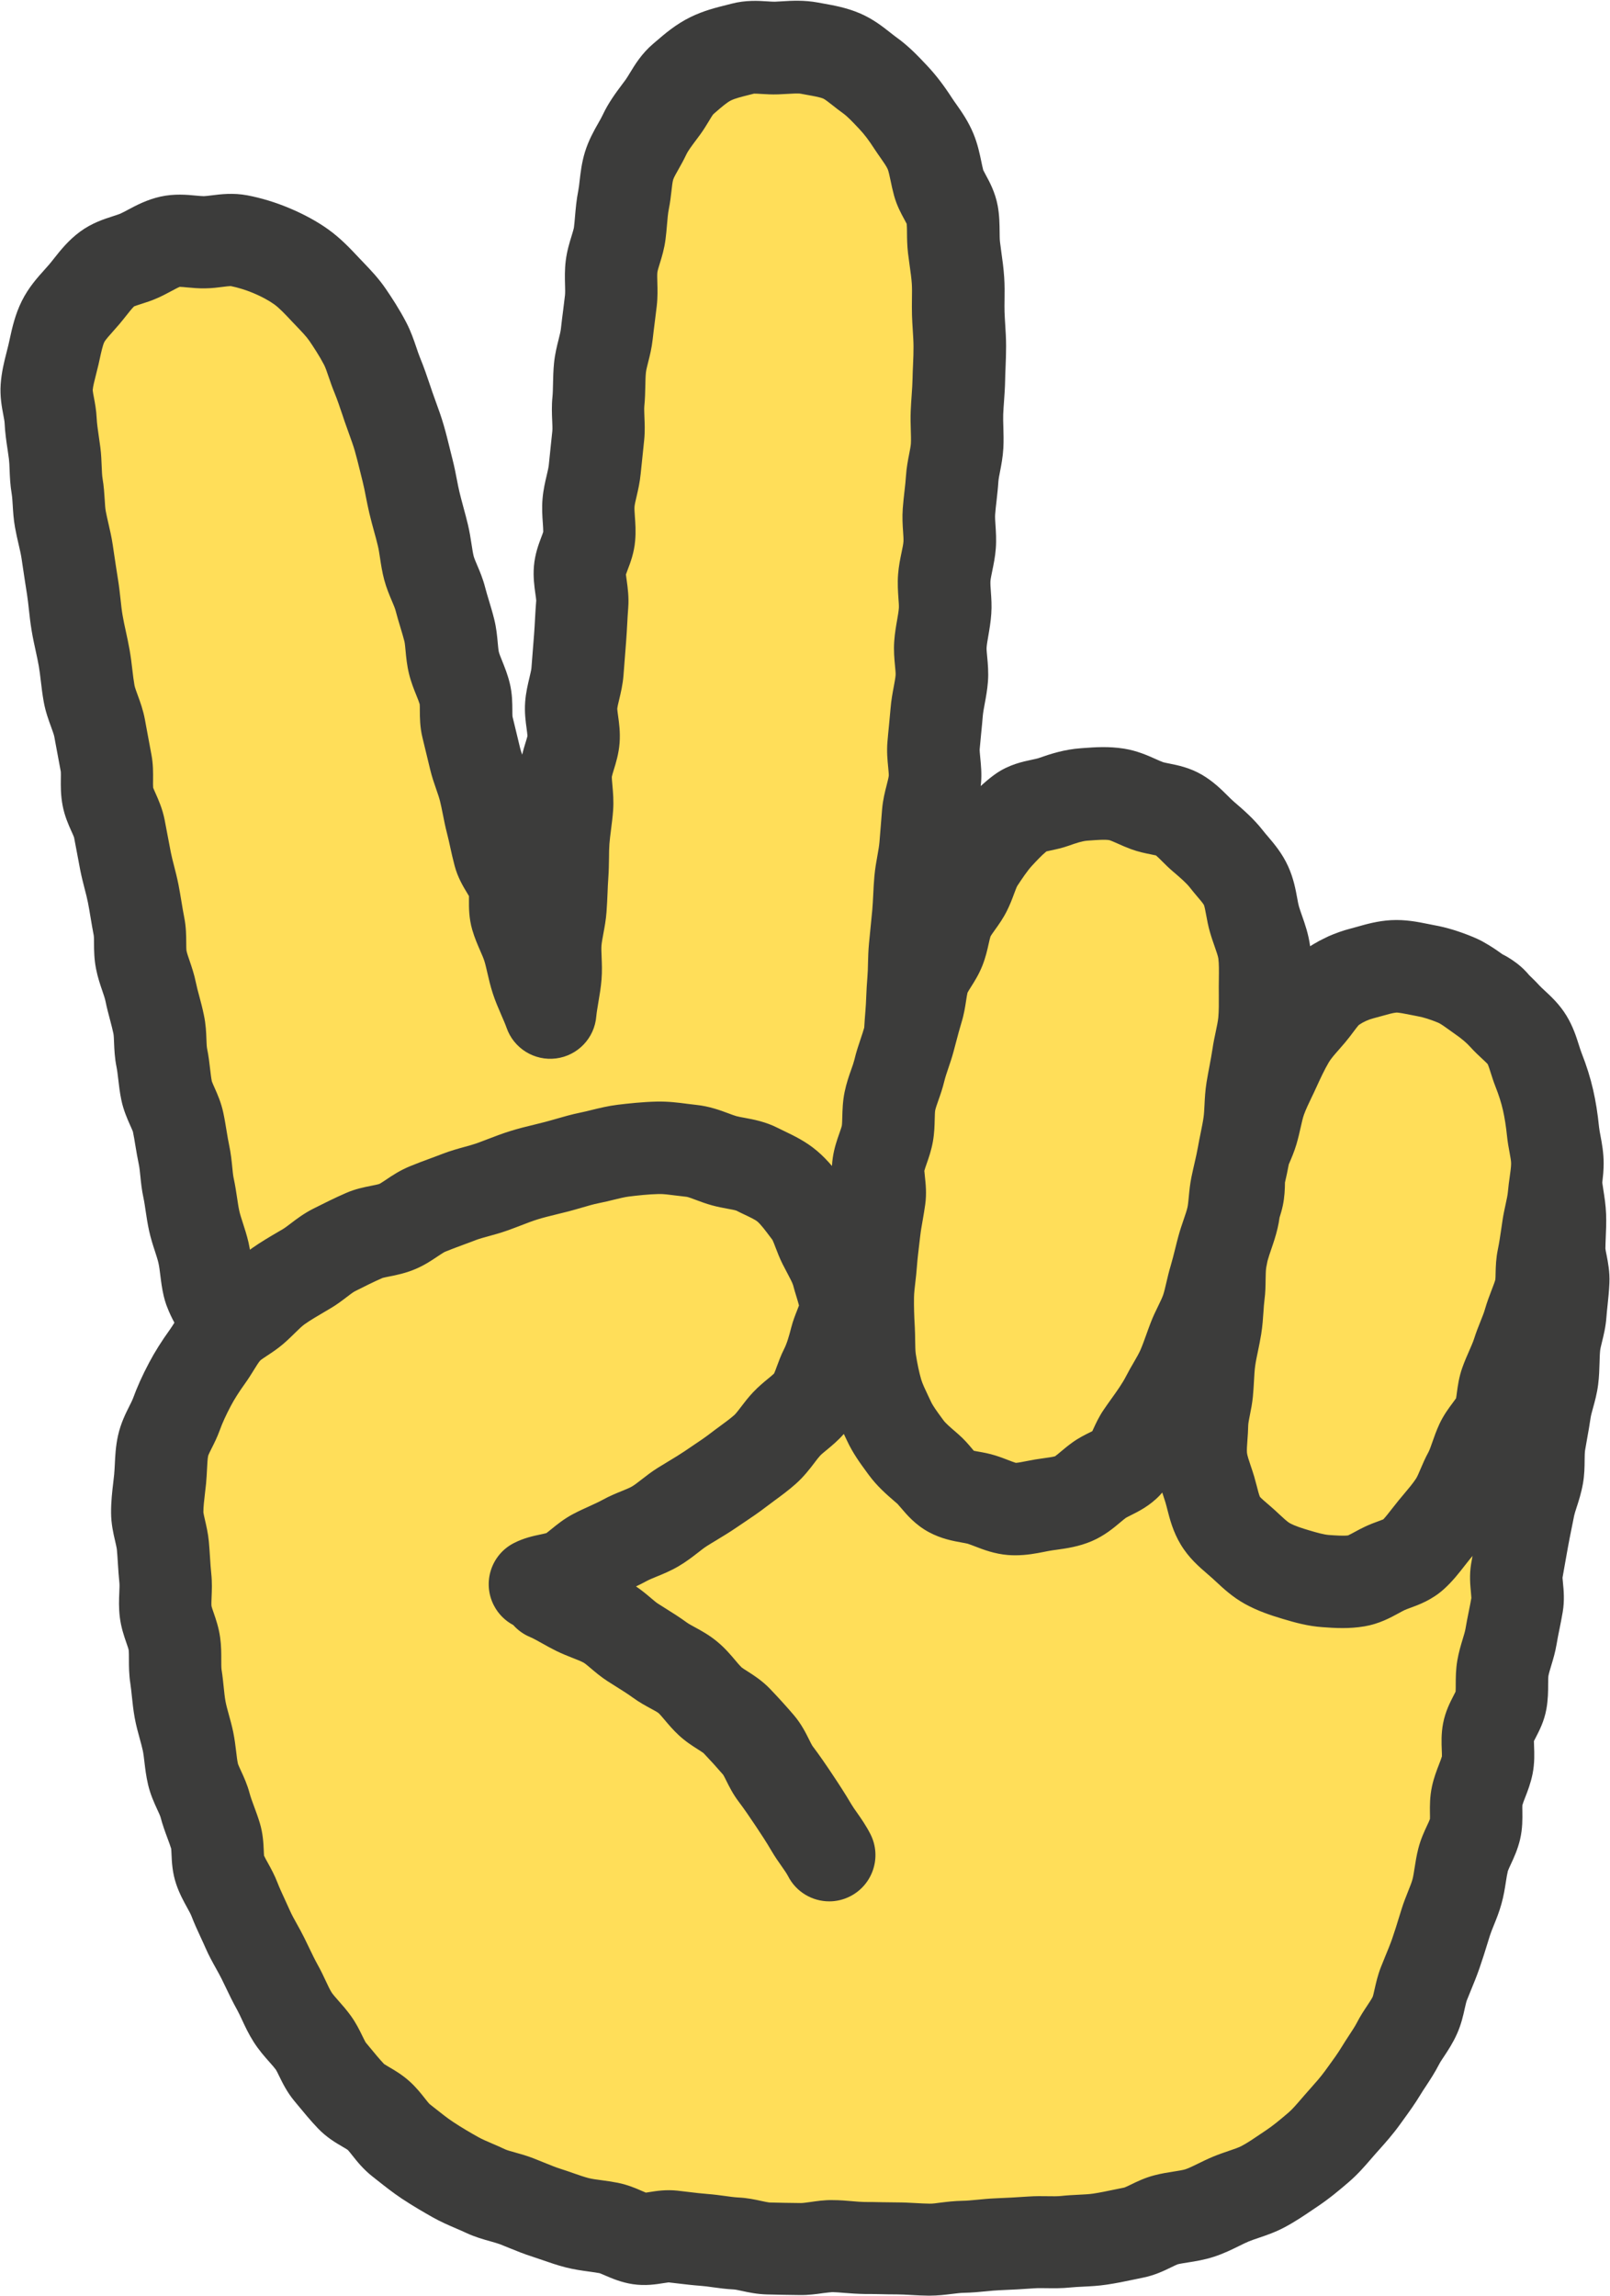 <?xml version="1.0" encoding="UTF-8" standalone="no"?><svg xmlns="http://www.w3.org/2000/svg" xmlns:xlink="http://www.w3.org/1999/xlink" fill="#000000" height="500.2" preserveAspectRatio="xMidYMid meet" version="1" viewBox="-0.1 -0.2 350.9 500.2" width="350.9" zoomAndPan="magnify"><g id="change1_1"><path d="M350.67,279.35c-0.07,1.72-0.25,3.37-0.4,4.83c-0.09,0.87-0.19,1.74-0.25,2.6c-0.15,2.1-0.6,3.92-0.96,5.38 c-0.18,0.71-0.37,1.52-0.41,1.91c-0.08,0.76-0.1,1.68-0.13,2.64c-0.04,1.41-0.08,3.01-0.3,4.72c-0.25,2-0.74,3.76-1.13,5.16 c-0.21,0.77-0.43,1.56-0.5,2.01c-0.24,1.66-0.52,3.22-0.79,4.72c-0.15,0.83-0.29,1.65-0.43,2.46c-0.08,0.49-0.09,1.35-0.1,2.18 c-0.01,1.42-0.03,3.19-0.37,5.1c-0.37,2.06-0.93,3.8-1.39,5.2c-0.21,0.64-0.46,1.43-0.52,1.75c-0.19,1-0.39,2.02-0.61,3.05 c-0.25,1.24-0.51,2.5-0.74,3.8c-0.17,0.99-0.36,2-0.54,3.01c-0.22,1.21-0.44,2.43-0.65,3.68c0.01,0.26,0.06,0.76,0.1,1.14 c0.16,1.6,0.37,3.79-0.05,6.3c-0.22,1.33-0.48,2.61-0.73,3.85c-0.21,1.04-0.43,2.09-0.6,3.15c-0.3,1.8-0.77,3.34-1.18,4.71 c-0.26,0.86-0.51,1.68-0.61,2.24c-0.05,0.3-0.05,1.17-0.06,1.81c0,1.48-0.01,3.33-0.38,5.4c-0.48,2.68-1.56,4.74-2.34,6.25 c-0.12,0.23-0.27,0.52-0.38,0.74c0,0.31,0.02,0.73,0.03,1.07c0.06,1.56,0.15,3.69-0.32,6.06c-0.41,2.03-1.07,3.75-1.61,5.12 c-0.25,0.63-0.52,1.34-0.62,1.73c-0.02,0.27-0.01,0.88,0,1.34c0.02,1.57,0.06,3.72-0.5,6.1c-0.52,2.2-1.34,3.97-2,5.39 c-0.24,0.52-0.58,1.24-0.66,1.5c-0.15,0.6-0.29,1.45-0.43,2.35c-0.22,1.44-0.48,3.08-0.98,4.85c-0.49,1.76-1.11,3.29-1.66,4.64 c-0.34,0.85-0.67,1.66-0.87,2.3l-0.45,1.46c-0.56,1.82-1.15,3.71-1.81,5.61c-0.6,1.72-1.24,3.28-1.86,4.79 c-0.3,0.72-0.6,1.45-0.88,2.17c-0.13,0.33-0.3,1.11-0.46,1.8c-0.34,1.54-0.77,3.46-1.69,5.51c-0.88,1.98-1.96,3.61-2.82,4.91 c-0.45,0.67-0.87,1.3-1.08,1.73c-0.94,1.82-1.96,3.37-2.86,4.74c-0.41,0.62-0.83,1.24-1.21,1.88c-1.22,2.03-2.54,3.83-3.69,5.42 l-0.78,1.08c-1.55,2.15-3.18,3.98-4.62,5.59l-0.54,0.6c-0.37,0.41-0.73,0.83-1.08,1.24c-1.37,1.59-2.92,3.39-4.92,5.11 c-1.92,1.65-4.18,3.56-6.81,5.32l-1.08,0.73c-1.79,1.21-3.81,2.59-6.12,3.81c-2.02,1.07-3.93,1.72-5.62,2.29 c-0.8,0.27-1.56,0.53-2.17,0.78c-0.62,0.26-1.35,0.62-2.12,1c-1.55,0.76-3.31,1.63-5.41,2.32c-2.11,0.69-4.09,1-5.69,1.25 c-0.86,0.14-1.68,0.26-2.27,0.41c-0.21,0.07-0.89,0.4-1.38,0.64c-1.52,0.74-3.61,1.76-6.18,2.27c-0.68,0.13-1.35,0.28-2.03,0.42 c-1.85,0.39-3.77,0.79-5.8,1.09c-1.9,0.29-3.68,0.37-5.25,0.45c-0.96,0.05-1.87,0.09-2.64,0.17c-1.97,0.21-3.75,0.18-5.32,0.16 c-0.94-0.01-1.84-0.03-2.52,0.02c-2.5,0.18-5.03,0.32-7.76,0.43c-0.87,0.03-1.83,0.13-2.86,0.23c-1.46,0.14-3.11,0.3-4.86,0.33 c-0.68,0.01-1.59,0.12-2.56,0.24c-1.45,0.18-3.09,0.38-4.91,0.38c-0.08,0-0.16,0-0.24,0c-1.34-0.01-2.59-0.08-3.8-0.15 c-1.11-0.06-2.16-0.12-3.11-0.12c-1.19,0-2.37-0.02-3.56-0.05c-1.14-0.02-2.24-0.05-3.42-0.04c-1.62-0.03-3.11-0.13-4.42-0.24 c-0.97-0.08-1.89-0.16-2.63-0.17c-0.44,0.04-1.24,0.11-2.03,0.22c-1.39,0.2-3.12,0.45-5.08,0.42c-2.38-0.03-4.78-0.06-7.16-0.13 c-2.14-0.06-3.98-0.45-5.45-0.77c-0.6-0.13-1.43-0.31-1.73-0.32c-1.72-0.08-3.29-0.3-4.69-0.49c-0.92-0.13-1.79-0.25-2.54-0.3 c-1.79-0.13-3.48-0.34-5.11-0.53c-0.63-0.08-1.26-0.15-1.9-0.22c-0.25,0.03-0.69,0.1-1.03,0.15c-1.7,0.27-4.03,0.65-6.77,0.24 c-2.51-0.38-4.55-1.26-6.04-1.9c-0.41-0.18-0.97-0.42-1.21-0.5c-0.65-0.12-1.42-0.23-2.24-0.34c-1.52-0.21-3.24-0.44-5.1-0.91 c-1.86-0.47-3.56-1.07-5.06-1.59c-0.72-0.25-1.44-0.5-2.16-0.73c-1.89-0.6-3.64-1.31-5.18-1.94c-0.64-0.26-1.28-0.52-1.93-0.78 c-0.53-0.2-1.28-0.41-2.08-0.64c-1.52-0.42-3.42-0.95-5.4-1.88c-0.69-0.33-1.4-0.63-2.1-0.93c-1.55-0.67-3.31-1.42-5.09-2.42 c-1.89-1.07-4.37-2.5-6.8-4.11c-1.9-1.27-3.63-2.64-5.16-3.85c-0.4-0.31-0.8-0.63-1.19-0.94c-1.99-1.56-3.38-3.31-4.39-4.59 c-0.33-0.42-0.78-0.98-0.99-1.2c-0.22-0.16-0.75-0.47-1.15-0.7c-1.48-0.86-3.5-2.05-5.36-4c-1.6-1.68-2.99-3.37-4.34-5l-0.81-0.98 c-1.6-1.93-2.57-3.93-3.28-5.38c-0.24-0.5-0.58-1.2-0.73-1.42c-0.32-0.44-0.84-1.03-1.39-1.65c-1.03-1.16-2.32-2.61-3.47-4.42 c-1.08-1.7-1.84-3.33-2.51-4.77c-0.37-0.79-0.71-1.53-1.03-2.11c-0.98-1.75-1.79-3.44-2.57-5.07c-0.29-0.59-0.57-1.19-0.87-1.79 c-0.33-0.66-0.74-1.4-1.17-2.18c-0.75-1.34-1.6-2.86-2.35-4.59c-0.32-0.74-0.66-1.47-1-2.2c-0.69-1.49-1.41-3.04-2.07-4.76 c-0.15-0.39-0.54-1.09-0.91-1.77c-0.75-1.36-1.68-3.04-2.38-5.1c-0.86-2.54-0.96-4.85-1.03-6.54c-0.02-0.4-0.04-0.94-0.07-1.2 c-0.21-0.69-0.5-1.46-0.8-2.27c-0.51-1.37-1.08-2.92-1.54-4.66c-0.08-0.28-0.43-1.04-0.69-1.6c-0.66-1.44-1.49-3.23-2.01-5.43 c-0.42-1.8-0.62-3.46-0.79-4.92c-0.11-0.92-0.21-1.8-0.35-2.46c-0.16-0.76-0.4-1.64-0.66-2.58c-0.38-1.37-0.81-2.93-1.12-4.64 c-0.3-1.66-0.46-3.24-0.61-4.64c-0.1-0.98-0.2-1.91-0.32-2.71c-0.32-2.02-0.32-3.86-0.32-5.33c0-0.8,0-1.62-0.06-2.06 c-0.04-0.25-0.3-0.99-0.49-1.54c-0.52-1.5-1.16-3.36-1.44-5.62c-0.25-2.05-0.17-3.89-0.11-5.37c0.03-0.75,0.07-1.59,0.03-1.99 c-0.16-1.53-0.25-2.97-0.34-4.36c-0.06-0.98-0.12-1.95-0.21-2.92c-0.04-0.44-0.22-1.2-0.39-1.94c-0.39-1.67-0.87-3.74-0.88-6.17 c-0.01-2.42,0.24-4.6,0.47-6.52c0.07-0.61,0.14-1.21,0.2-1.8c0.07-0.72,0.1-1.45,0.14-2.17c0.09-1.88,0.19-4,0.7-6.31 c0.59-2.68,1.69-4.86,2.49-6.45c0.31-0.61,0.62-1.24,0.75-1.58c0.92-2.53,2.04-5.03,3.54-7.86c1.24-2.34,2.69-4.65,4.58-7.28 c0.13-0.18,0.27-0.39,0.41-0.61c0.02-0.03,0.04-0.06,0.06-0.09c0.03-0.04,0.06-0.09,0.09-0.14c0.12-0.19,0.24-0.39,0.37-0.59 c-0.5-0.93-1.08-2.08-1.58-3.41c0,0,0,0,0,0c-0.07-0.17-0.14-0.34-0.2-0.52c-0.2-0.58-0.39-1.19-0.54-1.84 c-0.39-1.65-0.58-3.2-0.75-4.57c-0.12-1-0.24-1.94-0.41-2.68c-0.15-0.66-0.43-1.53-0.73-2.45c-0.44-1.34-0.93-2.85-1.31-4.57 c-0.33-1.51-0.55-2.97-0.74-4.26c-0.16-1.06-0.3-2.06-0.49-2.93c-0.37-1.72-0.53-3.31-0.67-4.7c-0.1-0.96-0.19-1.87-0.33-2.52 c-0.3-1.41-0.52-2.76-0.74-4.06c-0.18-1.1-0.35-2.14-0.55-3.1c-0.06-0.18-0.36-0.87-0.59-1.37c-0.61-1.38-1.46-3.27-1.93-5.52 c-0.34-1.62-0.52-3.15-0.67-4.49c-0.12-1.01-0.23-1.96-0.38-2.71c-0.41-2-0.48-3.82-0.54-5.28c-0.03-0.76-0.06-1.62-0.14-2 c-0.18-0.89-0.45-1.88-0.72-2.93c-0.33-1.24-0.71-2.65-1.01-4.14c-0.11-0.55-0.39-1.38-0.69-2.25c-0.47-1.37-1-2.93-1.36-4.75 c-0.43-2.15-0.44-4.06-0.45-5.6c0-0.61-0.01-1.44-0.06-1.72c-0.26-1.32-0.48-2.65-0.7-3.97c-0.18-1.07-0.35-2.12-0.56-3.17 c-0.18-0.93-0.44-1.94-0.72-3.01c-0.33-1.29-0.67-2.61-0.96-4.07c-0.26-1.34-0.51-2.67-0.75-3.98c-0.2-1.07-0.4-2.12-0.6-3.16 c-0.05-0.18-0.36-0.87-0.59-1.37c-0.62-1.38-1.47-3.28-1.9-5.55c-0.44-2.29-0.41-4.37-0.39-5.89c0.01-0.53,0.02-1.26-0.01-1.51 c-0.39-2.07-0.79-4.22-1.19-6.38l-0.23-1.26c-0.08-0.43-0.41-1.32-0.69-2.1c-0.54-1.48-1.22-3.32-1.61-5.47 c-0.29-1.62-0.47-3.12-0.64-4.58c-0.14-1.16-0.27-2.25-0.44-3.23c-0.18-1.03-0.42-2.13-0.67-3.28c-0.31-1.42-0.63-2.88-0.89-4.45 c-0.27-1.62-0.44-3.14-0.6-4.61c-0.13-1.15-0.24-2.25-0.4-3.23c-0.32-1.98-0.61-3.96-0.91-5.95l-0.28-1.88 c-0.13-0.9-0.38-1.96-0.64-3.08c-0.26-1.12-0.55-2.38-0.79-3.72c-0.32-1.77-0.41-3.39-0.5-4.81c-0.06-0.95-0.11-1.84-0.22-2.48 c-0.33-1.95-0.4-3.7-0.46-5.25c-0.03-0.89-0.07-1.74-0.15-2.38c-0.09-0.69-0.19-1.37-0.29-2.05C1.29,96.03,1,94.05,0.9,91.91 c-0.01-0.32-0.16-1.07-0.27-1.68c-0.33-1.71-0.77-4.06-0.58-6.74c0.19-2.64,0.77-4.93,1.29-6.96c0.14-0.57,0.29-1.13,0.42-1.69 c0.09-0.39,0.17-0.78,0.26-1.17c0.52-2.4,1.18-5.38,2.64-8.3c1.46-2.93,3.39-5.08,4.95-6.81c0.34-0.38,0.68-0.75,1-1.13 c0.36-0.42,0.7-0.86,1.05-1.3c1.4-1.77,3.14-3.97,5.67-5.84c2.58-1.91,5.26-2.76,7.21-3.39c0.62-0.2,1.27-0.41,1.59-0.55 c0.43-0.19,1-0.5,1.61-0.82c1.76-0.94,4.16-2.23,7.13-2.89c3.05-0.67,5.77-0.41,7.76-0.22c0.65,0.06,1.32,0.12,1.7,0.12 c0.36-0.01,1.02-0.09,1.66-0.17c1.99-0.25,4.72-0.6,7.83-0.01c3.04,0.58,6.13,1.52,9.18,2.8c3.16,1.33,5.99,2.87,8.4,4.59 c2.72,1.94,4.83,4.19,6.69,6.17l0.13,0.14c0.29,0.31,0.6,0.63,0.9,0.94c1.55,1.62,3.32,3.46,4.9,5.79c1.18,1.73,2.92,4.36,4.43,7.27 c1.02,1.96,1.65,3.83,2.21,5.48c0.27,0.8,0.52,1.55,0.77,2.15c0.88,2.13,1.58,4.21,2.26,6.22l0.41,1.22 c0.26,0.76,0.54,1.52,0.81,2.27c0.58,1.59,1.18,3.23,1.7,5.04c0.52,1.78,0.94,3.51,1.35,5.18c0.18,0.72,0.36,1.45,0.54,2.16 c0.41,1.58,0.71,3.12,0.97,4.48c0.19,1,0.38,1.95,0.58,2.79c0.27,1.12,0.57,2.22,0.86,3.3c0.34,1.26,0.68,2.5,0.97,3.73 c0.38,1.59,0.6,3.05,0.8,4.34c0.15,1,0.3,1.94,0.46,2.57c0.11,0.43,0.44,1.2,0.76,1.95c0.56,1.31,1.25,2.94,1.74,4.85 c0.23,0.91,0.53,1.88,0.84,2.91c0.38,1.27,0.78,2.58,1.13,4c0.48,1.92,0.64,3.69,0.77,5.11c0.07,0.8,0.15,1.62,0.24,2.02 c0.11,0.45,0.43,1.24,0.74,2c0.52,1.3,1.17,2.91,1.63,4.77c0.57,2.32,0.57,4.42,0.58,5.96c0,0.46,0,1.08,0.03,1.35 c0.24,0.98,0.47,1.96,0.71,2.94c0.31,1.28,0.62,2.57,0.93,3.85c0.11,0.45,0.27,0.97,0.46,1.52c0.24-1,0.52-1.9,0.75-2.65 c0.15-0.48,0.35-1.12,0.41-1.42c-0.01-0.32-0.11-1.04-0.18-1.57c-0.22-1.59-0.49-3.56-0.32-5.86c0.15-2.04,0.59-3.83,0.93-5.27 c0.18-0.77,0.39-1.63,0.43-2.05l0.58-7.38c0.09-1.13,0.15-2.26,0.21-3.39c0.07-1.33,0.15-2.67,0.26-4c0-0.2-0.11-0.96-0.19-1.51 c-0.21-1.53-0.51-3.62-0.31-5.97c0.22-2.64,1.03-4.79,1.63-6.37c0.14-0.36,0.32-0.83,0.4-1.11c0.01-0.47-0.05-1.23-0.09-1.9 c-0.11-1.47-0.24-3.31-0.06-5.35c0.17-1.95,0.58-3.69,0.91-5.08c0.21-0.88,0.4-1.72,0.45-2.24c0.13-1.36,0.27-2.72,0.42-4.08 c0.12-1.1,0.24-2.2,0.35-3.3c0.05-0.52,0.01-1.38-0.03-2.29c-0.06-1.43-0.14-3.22,0.06-5.17c0.08-0.81,0.1-1.8,0.12-2.85 c0.03-1.37,0.06-2.93,0.23-4.59c0.2-1.94,0.64-3.68,0.99-5.07c0.22-0.88,0.43-1.72,0.49-2.25c0.15-1.4,0.33-2.8,0.51-4.2 c0.13-1.06,0.27-2.12,0.39-3.19c0.06-0.5,0.03-1.39,0.01-2.25c-0.04-1.45-0.09-3.26,0.15-5.23c0.26-2.13,0.82-3.94,1.27-5.4 c0.21-0.68,0.47-1.54,0.52-1.88c0.1-0.77,0.16-1.54,0.23-2.33c0.15-1.72,0.31-3.66,0.73-5.76c0.11-0.56,0.2-1.33,0.29-2.15 c0.2-1.74,0.45-3.91,1.16-6.22c0.79-2.54,1.95-4.6,2.89-6.25c0.38-0.66,0.73-1.28,0.95-1.76c1.27-2.71,2.9-4.88,4.2-6.62 c0.28-0.37,0.56-0.75,0.84-1.13c0.24-0.34,0.56-0.86,0.9-1.42c1.08-1.78,2.55-4.21,5.04-6.34l0.61-0.52 c1.95-1.68,4.37-3.77,7.59-5.34c2.8-1.37,5.55-2.06,7.77-2.61c0.38-0.1,0.76-0.19,1.13-0.29c3.12-0.82,5.88-0.64,7.89-0.51 c0.6,0.04,1.22,0.08,1.56,0.07c0.5-0.02,1-0.05,1.49-0.08c2.19-0.14,4.91-0.3,7.95,0.27c0.38,0.07,0.77,0.14,1.15,0.21 c2.29,0.41,5.14,0.91,8.06,2.18c2.74,1.19,4.8,2.8,6.45,4.1c0.46,0.36,0.92,0.73,1.39,1.07c2.69,1.92,4.75,4.11,6.57,6.04l0.15,0.16 c1.87,1.99,3.56,4.18,5.46,7.11c0.29,0.45,0.6,0.88,0.91,1.32c1.16,1.64,2.59,3.68,3.71,6.37c0.91,2.2,1.35,4.32,1.71,6.03 c0.14,0.69,0.28,1.35,0.43,1.92c0.11,0.23,0.35,0.66,0.52,0.99c0.83,1.53,2.09,3.83,2.63,6.76c0.39,2.12,0.4,4.08,0.42,5.66 c0.01,0.85,0.01,1.66,0.08,2.22c0.09,0.76,0.2,1.52,0.3,2.29c0.23,1.61,0.48,3.43,0.61,5.36c0.12,1.77,0.1,3.45,0.08,4.93 c-0.01,0.95-0.03,1.85,0,2.67c0.03,0.88,0.09,1.76,0.14,2.65c0.1,1.53,0.2,3.12,0.2,4.84c0,1.64-0.06,3.2-0.12,4.71 c-0.04,0.91-0.08,1.82-0.09,2.74c-0.03,1.59-0.14,3.08-0.24,4.52c-0.07,0.96-0.14,1.91-0.18,2.87c-0.03,0.8,0,1.75,0.03,2.75 c0.04,1.38,0.09,2.94,0,4.62c-0.11,1.94-0.45,3.68-0.72,5.08c-0.17,0.86-0.33,1.68-0.36,2.19c-0.1,1.51-0.26,2.91-0.41,4.26 c-0.12,1.06-0.24,2.07-0.3,2.99c-0.04,0.52,0.02,1.36,0.08,2.26c0.09,1.39,0.21,3.13,0.07,5.03c-0.14,1.89-0.5,3.59-0.78,4.95 c-0.17,0.83-0.35,1.68-0.39,2.17c-0.04,0.54,0.02,1.41,0.09,2.33c0.1,1.41,0.22,3.02,0.09,4.83c-0.12,1.78-0.4,3.37-0.64,4.77 c-0.17,0.97-0.33,1.89-0.38,2.59c-0.03,0.37,0.06,1.27,0.13,2c0.14,1.5,0.32,3.36,0.16,5.45c-0.14,1.79-0.44,3.38-0.7,4.79 c-0.18,0.96-0.35,1.88-0.41,2.55c-0.11,1.36-0.24,2.71-0.38,4.07c-0.11,1.1-0.22,2.2-0.31,3.3c-0.02,0.3,0.07,1.19,0.13,1.85 c0.15,1.53,0.35,3.43,0.16,5.59c-0.02,0.19-0.05,0.37-0.07,0.56c0,0,0,0,0,0c0.26-0.24,0.54-0.47,0.8-0.7c0.79-0.7,1.62-1.37,2.52-2 c2.87-1.99,5.87-2.62,7.86-3.04c0.47-0.1,1.12-0.24,1.34-0.31c2.74-0.97,5.72-1.93,9.36-2.19l0.53-0.04 c2.45-0.18,5.49-0.4,8.82,0.13c2.83,0.45,5.08,1.45,6.89,2.26c0.6,0.27,1.17,0.52,1.62,0.69c0.2,0.07,0.85,0.19,1.32,0.29 c1.9,0.38,4.5,0.89,7.18,2.46c2.43,1.43,4.17,3.15,5.57,4.54c0.48,0.48,0.93,0.93,1.27,1.22l0.18,0.16 c1.99,1.71,4.24,3.64,6.25,6.21c0.33,0.42,0.68,0.84,1.04,1.25c1.41,1.66,3.17,3.73,4.44,6.52c1.2,2.62,1.66,5.14,2,6.99 c0.13,0.71,0.25,1.38,0.37,1.78c0.17,0.58,0.41,1.27,0.67,2.01c0.64,1.81,1.43,4.07,1.77,6.67c0.52-0.34,1.06-0.64,1.6-0.94 c0.1-0.06,0.2-0.12,0.3-0.18l0,0c0.31-0.17,0.63-0.32,0.95-0.48c0.39-0.2,0.79-0.4,1.19-0.58c0,0,0,0,0,0 c0.67-0.3,1.35-0.56,2.04-0.81c0.09-0.03,0.17-0.07,0.26-0.1h0c0.79-0.28,1.6-0.53,2.42-0.74c0.48-0.13,0.97-0.26,1.46-0.4 c2.03-0.58,4.55-1.29,7.42-1.45c3.11-0.17,5.82,0.38,8.01,0.82c0.46,0.09,0.91,0.18,1.36,0.27c2.69,0.48,5.4,1.3,8.51,2.58 c0.67,0.28,1.31,0.58,1.91,0.89l0,0c0.12,0.06,0.22,0.13,0.33,0.19c0.78,0.43,1.5,0.87,2.17,1.31c0.2,0.13,0.41,0.26,0.59,0.39 c0,0,0,0,0,0c0.49,0.34,0.96,0.67,1.39,0.98c0,0,0,0,0,0c0.35,0.18,0.72,0.37,1.09,0.59c0,0,0,0,0,0c0.62,0.36,1.25,0.78,1.89,1.26 c0.08,0.06,0.16,0.12,0.24,0.18c0,0,0,0,0,0c0.46,0.36,0.93,0.75,1.38,1.19c0.23,0.23,0.45,0.46,0.67,0.69c0,0,0,0,0,0 c0.21,0.23,0.41,0.45,0.6,0.68c0,0,0,0,0,0c0,0,0,0,0,0c0.25,0.23,0.48,0.46,0.72,0.7c0.49,0.48,0.98,0.97,1.44,1.48 c0.28,0.31,0.74,0.74,1.23,1.19c1.35,1.25,3.21,2.97,4.69,5.4c1.43,2.34,2.15,4.61,2.73,6.44c0.2,0.63,0.39,1.23,0.56,1.66 c1.1,2.8,1.93,5.43,2.53,8.06c0.57,2.48,0.99,5.13,1.29,8.1c0.05,0.5,0.18,1.2,0.32,1.94c0.31,1.64,0.69,3.69,0.69,6.02 c0,0.7-0.04,1.36-0.08,2c0,0,0,0,0,0c-0.01,0.16-0.02,0.31-0.04,0.46c0,0,0,0,0,0c-0.05,0.59-0.11,1.17-0.18,1.72c0,0,0,0,0,0 c0.07,0.49,0.14,1.01,0.23,1.56c0.24,1.54,0.52,3.28,0.6,5.24c0.07,1.81,0,3.52-0.07,5.04c-0.03,0.84-0.07,1.68-0.08,2.52 c0.01,0.2,0.15,0.91,0.26,1.43C350.36,274.81,350.78,276.92,350.67,279.35z" fill="#3c3c3b"/></g><g id="change2_1"><path d="M199.28,288.93c-0.15-2.52-0.2-4.57-0.17-6.46c0.01-0.94,0.15-2.1,0.29-3.32c0.12-1.04,0.25-2.11,0.33-3.29 c0.12-1.62,0.32-3.29,0.53-5.06l0.2-1.69c0.12-1.06,0.32-2.22,0.54-3.45c0.2-1.14,0.39-2.28,0.55-3.42c0.34-2.42,0.1-4.55-0.07-6.11 c-0.04-0.41-0.1-0.95-0.12-1.24c0.09-0.35,0.32-1.02,0.5-1.53c0.46-1.31,1.03-2.94,1.37-4.87c0.32-1.83,0.36-3.5,0.39-4.84 c0.02-0.67,0.04-1.58,0.1-1.9c0.11-0.54,0.4-1.36,0.71-2.24c0.43-1.21,0.91-2.59,1.29-4.17c0.19-0.79,0.51-1.75,0.86-2.78 c0.36-1.07,0.78-2.28,1.13-3.59c0.19-0.69,0.37-1.38,0.55-2.07c0.4-1.52,0.78-2.96,1.2-4.33c0.55-1.78,0.8-3.42,1-4.74 c0.09-0.6,0.22-1.42,0.31-1.75c0.13-0.26,0.49-0.84,0.76-1.26c0.77-1.21,1.72-2.72,2.48-4.63c0.7-1.76,1.07-3.4,1.36-4.71 c0.13-0.6,0.32-1.42,0.41-1.65c0.13-0.26,0.61-0.93,0.96-1.42c0.79-1.1,1.77-2.46,2.62-4.16c0.67-1.34,1.16-2.63,1.54-3.67 c0.24-0.63,0.56-1.5,0.71-1.75c1.07-1.62,2.18-3.29,3.21-4.41c0.92-0.99,2.13-2.3,3.15-3.12c0.29-0.07,0.67-0.15,0.99-0.22 c1.08-0.23,2.43-0.51,3.89-1.03c1.67-0.59,2.93-1.01,4.08-1.09l0.56-0.04c1.63-0.12,3.17-0.23,4.15-0.08 c0.33,0.07,1.23,0.48,1.89,0.77c0.84,0.38,1.8,0.8,2.88,1.2c1.63,0.6,3.14,0.9,4.34,1.14c0.35,0.07,0.8,0.16,1.1,0.23 c0.36,0.3,0.92,0.86,1.35,1.29c0.68,0.68,1.45,1.45,2.36,2.22l0.19,0.16c1.4,1.2,2.72,2.34,3.49,3.33c0.5,0.64,1.02,1.26,1.55,1.89 c0.53,0.62,1.32,1.55,1.5,1.89c0.15,0.34,0.36,1.48,0.5,2.23c0.2,1.1,0.43,2.35,0.82,3.7c0.33,1.16,0.71,2.22,1.03,3.15 c0.34,0.98,0.73,2.08,0.8,2.6c0.15,1.19,0.13,2.71,0.11,4.32c-0.01,0.65-0.02,1.29-0.02,1.92c0,0.56,0,1.13,0.01,1.69 c0.01,1.77,0.02,3.44-0.11,4.9c-0.08,0.83-0.31,1.92-0.55,3.07c-0.24,1.13-0.52,2.42-0.72,3.81c-0.17,1.15-0.4,2.36-0.64,3.65 c-0.23,1.19-0.45,2.38-0.65,3.59c-0.29,1.81-0.38,3.49-0.45,4.97c-0.05,1.01-0.1,1.96-0.21,2.71c-0.14,1-0.38,2.14-0.62,3.35 c-0.21,1.04-0.43,2.09-0.61,3.15c-0.19,1.08-0.46,2.27-0.75,3.52c-0.22,0.98-0.45,1.96-0.65,2.95c-0.33,1.59-0.46,3.03-0.58,4.3 c-0.09,0.91-0.17,1.78-0.29,2.31c-0.17,0.74-0.49,1.67-0.83,2.66c-0.37,1.09-0.8,2.33-1.16,3.67c-0.24,0.88-0.46,1.77-0.68,2.66 c-0.33,1.33-0.65,2.59-0.99,3.74c-0.4,1.32-0.69,2.59-0.95,3.7c-0.24,1.02-0.46,1.99-0.7,2.69c-0.21,0.6-0.62,1.44-1.05,2.33 c-0.52,1.07-1.12,2.28-1.64,3.64c-0.35,0.9-0.67,1.8-0.99,2.69c-0.44,1.23-0.86,2.39-1.29,3.37c-0.33,0.74-0.86,1.65-1.42,2.62 c-0.52,0.89-1.1,1.89-1.66,2.98c-0.79,1.56-1.99,3.25-3.27,5.03c-0.54,0.76-1.08,1.51-1.6,2.28c-1.06,1.54-1.76,3.08-2.27,4.19 c-0.07,0.16-0.16,0.35-0.24,0.52c-0.2,0.1-0.41,0.21-0.6,0.3c-1.07,0.53-2.4,1.19-3.77,2.18c-0.97,0.7-1.78,1.38-2.5,1.98 c-0.41,0.35-0.96,0.81-1.25,1.01c-0.48,0.15-1.62,0.3-2.39,0.41c-0.64,0.09-1.27,0.18-1.9,0.28c-0.66,0.11-1.32,0.24-1.99,0.37 c-0.74,0.15-1.82,0.36-2.28,0.37c-0.35-0.1-1.08-0.38-1.62-0.59c-0.83-0.32-1.76-0.68-2.82-1.01c-1.4-0.44-2.7-0.67-3.74-0.85 c-0.3-0.05-0.66-0.12-0.96-0.18c-0.15-0.18-0.32-0.37-0.46-0.54c-0.73-0.87-1.65-1.95-2.86-3.01l-0.79-0.69 c-1.06-0.91-2.05-1.77-2.51-2.4l-0.47-0.64c-0.93-1.27-1.81-2.47-2.25-3.41c-0.2-0.44-0.42-0.88-0.63-1.33 c-0.63-1.33-1.23-2.58-1.51-3.53c-0.45-1.56-0.84-3.41-1.17-5.52c-0.11-0.71-0.12-1.79-0.14-2.92 C199.35,291,199.34,289.99,199.28,288.93z M44.89,226.23c0.03,0.76,0.06,1.63,0.14,2c0.33,1.61,0.51,3.12,0.66,4.45 c0.12,1.01,0.23,1.97,0.38,2.71c0.06,0.2,0.37,0.91,0.6,1.42c0.64,1.43,1.43,3.21,1.9,5.43c0.3,1.4,0.51,2.72,0.72,3.99 c0.18,1.11,0.36,2.17,0.56,3.11c0.37,1.75,0.53,3.33,0.67,4.73c0.09,0.94,0.18,1.83,0.31,2.43c0.33,1.53,0.55,2.98,0.74,4.26 c0.16,1.05,0.3,2.04,0.48,2.84c0.17,0.78,0.48,1.72,0.8,2.71c0.4,1.24,0.86,2.66,1.22,4.21c0.12,0.54,0.22,1.06,0.31,1.57 c0.12-0.09,0.23-0.18,0.35-0.27c1.98-1.39,3.97-2.56,5.89-3.68l0.97-0.57c0.39-0.23,1.02-0.71,1.63-1.17c1.31-1,2.94-2.24,5.01-3.28 c2.25-1.13,4.57-2.3,7.1-3.4c2.03-0.89,3.95-1.26,5.49-1.57c0.63-0.12,1.5-0.3,1.78-0.41c0.24-0.11,0.92-0.57,1.42-0.9 c1.35-0.91,3.02-2.03,5.18-2.92c1.52-0.63,3.04-1.19,4.5-1.73c0.88-0.33,1.77-0.65,2.66-1c1.71-0.66,3.35-1.11,4.79-1.51 c0.96-0.26,1.86-0.51,2.6-0.77c0.82-0.29,1.63-0.61,2.45-0.92c1.54-0.59,3.12-1.2,4.88-1.75c1.87-0.58,3.64-1.02,5.36-1.43 c0.76-0.19,1.52-0.37,2.28-0.57c0.78-0.2,1.55-0.43,2.33-0.65c1.62-0.47,3.46-1,5.43-1.4c0.79-0.16,1.58-0.35,2.36-0.55 c1.68-0.41,3.58-0.88,5.68-1.14c2.32-0.28,5.37-0.61,8.42-0.69c2.57-0.06,4.85,0.23,6.87,0.5c0.62,0.08,1.24,0.16,1.85,0.22 c2.87,0.3,5.27,1.2,7.02,1.85c0.66,0.25,1.29,0.48,1.71,0.6c0.44,0.12,1.08,0.24,1.76,0.36c1.94,0.36,4.6,0.84,7.33,2.24 c0.45,0.23,0.92,0.45,1.39,0.68c2.07,0.99,4.65,2.22,7.09,4.28c1.24,1.05,2.31,2.17,3.27,3.3c0.03-0.56,0.08-1.15,0.17-1.75 c0.31-2.15,0.94-3.94,1.45-5.39c0.2-0.58,0.48-1.37,0.53-1.66c0.06-0.36,0.08-1.17,0.1-1.88c0.04-1.5,0.08-3.36,0.5-5.43 c0.39-1.89,0.97-3.57,1.45-4.91c0.29-0.81,0.55-1.57,0.68-2.11c0.41-1.73,0.93-3.27,1.39-4.63c0.29-0.87,0.57-1.68,0.76-2.39 c0,0,0,0,0-0.01c0.07-1.19,0.15-2.37,0.26-3.63c0.09-0.97,0.13-2.04,0.18-3.16c0.06-1.34,0.12-2.72,0.25-4.2 c0.08-0.88,0.11-1.91,0.13-2.99c0.03-1.31,0.07-2.8,0.22-4.37c0.12-1.25,0.24-2.51,0.37-3.76c0.12-1.19,0.24-2.38,0.35-3.57 c0.09-1,0.14-2.09,0.2-3.24c0.06-1.31,0.13-2.66,0.26-4.1c0.15-1.64,0.42-3.15,0.66-4.48c0.18-1.03,0.36-2.01,0.43-2.81 c0.11-1.22,0.2-2.45,0.3-3.67c0.09-1.22,0.19-2.43,0.29-3.65c0.18-2.03,0.63-3.8,1-5.23c0.19-0.76,0.41-1.61,0.45-2.01 c0.02-0.31-0.07-1.2-0.13-1.85c-0.15-1.51-0.34-3.4-0.16-5.54c0.1-1.21,0.22-2.41,0.34-3.61c0.12-1.23,0.24-2.45,0.34-3.68 c0.14-1.75,0.43-3.3,0.69-4.68c0.18-0.98,0.36-1.9,0.41-2.58c0.03-0.37-0.06-1.28-0.13-2c-0.14-1.47-0.32-3.3-0.17-5.36 c0.12-1.72,0.39-3.27,0.63-4.63c0.17-0.99,0.34-1.93,0.38-2.63c0.03-0.43-0.03-1.25-0.09-2.05c-0.1-1.45-0.23-3.25-0.08-5.26 c0.14-1.82,0.47-3.4,0.76-4.8c0.19-0.91,0.37-1.77,0.41-2.35c0.03-0.45-0.02-1.31-0.08-2.14c-0.1-1.4-0.21-3.15-0.07-5.08 c0.1-1.33,0.24-2.59,0.38-3.81c0.13-1.16,0.26-2.26,0.32-3.29c0.12-1.81,0.44-3.45,0.7-4.77c0.18-0.9,0.34-1.75,0.37-2.27 c0.05-0.83,0.01-1.85-0.02-2.93c-0.04-1.24-0.08-2.65-0.02-4.15c0.05-1.17,0.13-2.33,0.21-3.5c0.09-1.25,0.17-2.43,0.19-3.52 c0.02-1.05,0.06-2.1,0.11-3.14c0.06-1.36,0.11-2.63,0.1-3.83c0-1.12-0.08-2.34-0.16-3.63c-0.07-1.09-0.14-2.19-0.17-3.27 c-0.04-1.29-0.02-2.52-0.01-3.61c0.02-1.19,0.03-2.31-0.03-3.23c-0.08-1.22-0.27-2.55-0.47-3.96c-0.13-0.91-0.25-1.82-0.36-2.72 c-0.19-1.65-0.21-3.18-0.22-4.41c0-0.66-0.01-1.46-0.06-1.95c-0.13-0.26-0.35-0.68-0.53-1c-0.69-1.26-1.63-2.99-2.22-5.13 c-0.33-1.21-0.57-2.32-0.77-3.31c-0.2-0.93-0.42-1.99-0.61-2.45c-0.26-0.62-0.89-1.51-1.55-2.46c-0.46-0.66-0.92-1.31-1.35-1.97 c-1.23-1.9-2.19-3.17-3.22-4.26l-0.15-0.16c-1.35-1.44-2.52-2.68-3.6-3.45c-0.73-0.52-1.44-1.07-2.14-1.63 c-0.69-0.54-1.64-1.29-2.01-1.46c-0.76-0.33-2.14-0.57-3.59-0.83c-0.45-0.08-0.9-0.16-1.35-0.25c-0.57-0.11-1.79-0.03-2.97,0.04 c-0.65,0.04-1.3,0.08-1.95,0.1c-1.37,0.05-2.63-0.03-3.63-0.09c-0.56-0.04-1.31-0.08-1.64-0.07c-0.39,0.1-0.78,0.2-1.18,0.3 c-1.5,0.38-2.93,0.73-3.84,1.18c-0.87,0.42-2.08,1.47-3.26,2.49l-0.59,0.51c-0.22,0.27-0.67,1-0.99,1.55 c-0.51,0.84-1.09,1.8-1.82,2.81c-0.33,0.46-0.67,0.91-1.01,1.36c-0.91,1.22-1.7,2.27-2.1,3.13c-0.56,1.18-1.15,2.23-1.67,3.15 c-0.45,0.8-1.02,1.79-1.15,2.23c-0.16,0.51-0.28,1.55-0.39,2.56c-0.13,1.14-0.28,2.44-0.56,3.83c-0.2,0.97-0.3,2.2-0.41,3.49 c-0.09,1.06-0.18,2.12-0.32,3.16c-0.26,2.07-0.81,3.85-1.25,5.27c-0.2,0.65-0.48,1.55-0.52,1.89c-0.06,0.5-0.04,1.39-0.01,2.26 c0.04,1.42,0.09,3.18-0.13,5.1c-0.13,1.14-0.27,2.27-0.42,3.41c-0.16,1.29-0.33,2.58-0.47,3.87c-0.21,1.9-0.63,3.59-0.98,4.95 c-0.22,0.89-0.44,1.74-0.49,2.26c-0.09,0.82-0.11,1.83-0.13,2.9c-0.03,1.33-0.06,2.83-0.22,4.44c-0.05,0.52-0.01,1.38,0.02,2.3 c0.06,1.41,0.14,3.16-0.05,5.07c-0.11,1.19-0.24,2.38-0.37,3.57c-0.14,1.25-0.27,2.49-0.39,3.74c-0.18,1.92-0.58,3.63-0.9,5 c-0.21,0.89-0.41,1.73-0.45,2.25c-0.04,0.43,0.03,1.32,0.08,2.11c0.11,1.46,0.24,3.27,0.06,5.28c-0.22,2.62-1.03,4.76-1.63,6.32 c-0.13,0.33-0.29,0.76-0.38,1.04c0.03,0.3,0.11,0.9,0.18,1.35c0.21,1.52,0.5,3.59,0.32,5.92c-0.09,1.17-0.16,2.34-0.22,3.51 c-0.07,1.28-0.14,2.56-0.24,3.84l-0.57,7.34c-0.16,2.03-0.59,3.81-0.93,5.24c-0.19,0.77-0.39,1.64-0.43,2.05 c0,0.23,0.11,1.01,0.19,1.59c0.22,1.58,0.49,3.55,0.32,5.84c-0.18,2.37-0.81,4.4-1.27,5.88c-0.16,0.52-0.38,1.24-0.42,1.49 c-0.02,0.3,0.06,1.18,0.13,1.96c0.13,1.48,0.3,3.31,0.15,5.37c-0.11,1.5-0.29,2.88-0.46,4.21c-0.14,1.12-0.28,2.18-0.35,3.14 c-0.07,0.91-0.08,1.96-0.09,3.06c-0.02,1.31-0.04,2.79-0.15,4.33c-0.08,1.11-0.13,2.22-0.17,3.33c-0.06,1.3-0.11,2.65-0.22,4.05 c-0.13,1.78-0.43,3.36-0.69,4.76c-0.18,0.97-0.35,1.89-0.41,2.57c-0.05,0.63-0.01,1.54,0.03,2.5c0.06,1.45,0.13,3.09-0.02,4.92 c-0.13,1.68-0.41,3.32-0.68,4.9c-0.19,1.14-0.39,2.32-0.46,3.1c-0.38,4.75-4.04,8.58-8.77,9.18c-4.72,0.6-9.23-2.19-10.79-6.69 c-0.24-0.7-0.69-1.73-1.12-2.72c-0.66-1.52-1.34-3.09-1.87-4.73c-0.53-1.62-0.88-3.15-1.19-4.5c-0.22-0.95-0.42-1.85-0.65-2.57 c-0.17-0.56-0.51-1.34-0.87-2.16c-0.58-1.34-1.25-2.85-1.77-4.64c-0.75-2.57-0.73-4.87-0.72-6.55c0-0.25,0-0.56,0-0.81 c-0.13-0.22-0.29-0.5-0.43-0.72c-0.86-1.42-2.03-3.36-2.7-5.9c-0.38-1.43-0.68-2.78-0.97-4.1c-0.21-0.98-0.43-1.96-0.68-2.93 c-0.38-1.46-0.65-2.83-0.91-4.15c-0.21-1.04-0.4-2.02-0.62-2.89c-0.18-0.72-0.48-1.6-0.81-2.54c-0.44-1.27-0.94-2.71-1.33-4.32 c-0.33-1.32-0.64-2.64-0.96-3.97c-0.24-1-0.48-1.99-0.72-2.98c-0.57-2.32-0.57-4.42-0.58-5.96c0-0.45,0-1.06-0.03-1.34 c-0.13-0.46-0.42-1.19-0.71-1.9c-0.52-1.29-1.17-2.89-1.62-4.74c-0.46-1.89-0.62-3.63-0.75-5.03c-0.07-0.76-0.15-1.63-0.25-2.03 c-0.24-0.95-0.55-1.98-0.88-3.07c-0.36-1.19-0.73-2.41-1.07-3.73c-0.11-0.42-0.44-1.21-0.76-1.96c-0.54-1.27-1.21-2.85-1.7-4.68 c-0.44-1.68-0.69-3.28-0.9-4.69c-0.15-0.99-0.29-1.93-0.48-2.7c-0.24-1.02-0.52-2.04-0.81-3.08c-0.34-1.26-0.7-2.55-1.03-3.95 c-0.3-1.25-0.53-2.45-0.76-3.6c-0.23-1.2-0.45-2.32-0.71-3.34c-0.2-0.78-0.39-1.56-0.58-2.34c-0.38-1.54-0.74-3-1.14-4.4 c-0.33-1.15-0.79-2.4-1.27-3.73c-0.33-0.9-0.65-1.8-0.96-2.7l-0.43-1.29c-0.6-1.77-1.16-3.45-1.78-4.95 c-0.5-1.21-0.89-2.36-1.24-3.38c-0.36-1.06-0.7-2.06-1-2.64c-1.02-1.96-2.32-3.92-3.21-5.23c-0.64-0.94-1.69-2.03-2.8-3.19 c-0.35-0.36-0.7-0.73-1.04-1.09l-0.13-0.14c-1.34-1.43-2.61-2.77-3.71-3.56c-1.2-0.85-2.71-1.67-4.49-2.42 c-1.67-0.7-3.39-1.23-4.98-1.55c-0.34,0-1.11,0.1-1.68,0.17c-1.07,0.14-2.4,0.31-3.87,0.33c-1.51,0.03-2.88-0.11-3.98-0.21 c-0.52-0.05-1.22-0.12-1.58-0.12c-0.39,0.15-1.22,0.6-1.84,0.93c-0.85,0.45-1.81,0.97-2.9,1.46c-1.35,0.61-2.65,1.02-3.69,1.35 c-0.51,0.16-1.18,0.38-1.52,0.52c-0.42,0.39-1.19,1.36-1.71,2.02c-0.5,0.63-1,1.26-1.51,1.86c-0.44,0.51-0.89,1.02-1.35,1.54 c-0.74,0.83-1.67,1.86-1.92,2.36c-0.34,0.67-0.68,2.23-0.98,3.6c-0.1,0.45-0.2,0.9-0.3,1.35c-0.17,0.72-0.35,1.45-0.54,2.18 c-0.33,1.28-0.64,2.5-0.71,3.33c0.02,0.32,0.16,1.07,0.27,1.63c0.23,1.23,0.52,2.76,0.6,4.5c0.05,1.13,0.25,2.46,0.45,3.87 c0.12,0.82,0.24,1.65,0.35,2.48c0.19,1.5,0.24,2.89,0.29,4.11c0.04,1.03,0.08,2.01,0.19,2.67c0.29,1.7,0.38,3.25,0.47,4.62 c0.06,0.97,0.11,1.88,0.23,2.5c0.15,0.82,0.36,1.72,0.58,2.68c0.32,1.39,0.69,2.96,0.94,4.65l0.28,1.9 c0.29,1.91,0.57,3.83,0.88,5.74c0.24,1.49,0.39,2.88,0.54,4.23c0.13,1.24,0.26,2.4,0.44,3.45c0.18,1.1,0.44,2.27,0.71,3.51 c0.28,1.3,0.58,2.65,0.83,4.09c0.27,1.53,0.44,2.96,0.6,4.35c0.14,1.21,0.28,2.34,0.46,3.35c0.08,0.43,0.4,1.32,0.69,2.1 c0.54,1.46,1.2,3.27,1.59,5.38l0.23,1.26c0.39,2.13,0.79,4.27,1.19,6.4c0.39,2.06,0.36,3.92,0.35,5.41 c-0.01,0.59-0.02,1.38,0.02,1.75c0.1,0.27,0.33,0.79,0.51,1.19c0.64,1.43,1.52,3.4,1.99,5.8c0.21,1.07,0.41,2.16,0.62,3.26 c0.24,1.26,0.48,2.54,0.73,3.83c0.17,0.86,0.42,1.84,0.69,2.89c0.32,1.24,0.68,2.65,0.98,4.15c0.24,1.24,0.45,2.49,0.66,3.76 c0.18,1.11,0.37,2.24,0.59,3.36c0.42,2.1,0.43,3.98,0.44,5.49c0,0.63,0.01,1.5,0.06,1.79c0.1,0.52,0.38,1.34,0.68,2.2 c0.44,1.3,1,2.93,1.37,4.76c0.18,0.88,0.44,1.88,0.73,2.93c0.33,1.23,0.7,2.62,1,4.09C44.77,222.97,44.84,224.78,44.89,226.23z M328.92,250.96c-0.2-1.06-0.42-2.26-0.56-3.6c-0.22-2.13-0.51-3.98-0.88-5.63c-0.37-1.64-0.91-3.33-1.64-5.18 c-0.42-1.06-0.73-2.05-1.01-2.93c-0.22-0.69-0.51-1.62-0.7-1.99c-0.23-0.26-0.79-0.78-1.2-1.16c-0.73-0.68-1.64-1.52-2.54-2.52 c-0.85-0.94-1.86-1.81-3.29-2.8c-0.46-0.32-0.91-0.64-1.36-0.97c-0.92-0.67-1.88-1.35-2.41-1.57c-1.76-0.72-3.17-1.16-4.43-1.39 c0,0,0,0,0,0c-0.59-0.11-1.18-0.22-1.78-0.35c-1.01-0.2-2.4-0.48-2.91-0.45c-0.64,0.04-1.92,0.4-3.05,0.72 c-0.64,0.18-1.28,0.36-1.91,0.52c-1.15,0.3-2.22,0.79-3.18,1.45c-0.27,0.27-0.81,1-1.22,1.54c-0.51,0.68-1.08,1.45-1.76,2.25 c-0.45,0.54-0.92,1.07-1.39,1.61c-0.91,1.03-1.7,1.93-2.16,2.7c-0.98,1.65-1.89,3.63-2.75,5.51c-0.33,0.74-0.69,1.48-1.05,2.23 c-0.63,1.31-1.22,2.55-1.63,3.68c-0.25,0.68-0.48,1.7-0.72,2.77c-0.25,1.12-0.54,2.38-0.93,3.72c-0.49,1.63-1.08,3.01-1.61,4.23 c-0.02,0.05-0.04,0.09-0.06,0.14c-0.25,1.38-0.54,2.69-0.83,3.95c-0.02,1.42-0.07,3.11-0.47,5.02c-0.2,0.94-0.45,1.81-0.71,2.61 c-0.11,0.76-0.24,1.55-0.44,2.38c-0.4,1.7-0.92,3.22-1.38,4.56c-0.3,0.86-0.57,1.68-0.76,2.37c-0.02,0.09-0.04,0.18-0.07,0.27 c-0.1,0.48-0.19,0.93-0.26,1.34c-0.1,0.66-0.11,1.61-0.13,2.62c-0.02,1.32-0.03,2.82-0.25,4.45c-0.09,0.67-0.15,1.53-0.21,2.44 c-0.1,1.48-0.21,3.15-0.5,4.98c-0.21,1.3-0.46,2.5-0.7,3.67c-0.24,1.15-0.47,2.23-0.61,3.23c-0.13,0.93-0.2,2.06-0.26,3.26 c-0.06,1.04-0.12,2.21-0.24,3.43c-0.15,1.51-0.41,2.84-0.65,4.01c-0.18,0.89-0.36,1.82-0.37,2.29c-0.02,1.14-0.1,2.22-0.17,3.17 c-0.08,1.08-0.16,2.19-0.1,2.8c0.06,0.58,0.43,1.68,0.79,2.75c0.27,0.79,0.53,1.58,0.77,2.37c0.21,0.72,0.4,1.44,0.59,2.17 c0.2,0.8,0.48,1.87,0.67,2.29c0.29,0.34,1.1,1.04,1.7,1.55c0.51,0.44,1.03,0.88,1.53,1.34c0.32,0.29,0.64,0.59,0.96,0.89 c0.84,0.78,1.78,1.66,2.31,1.95c1.13,0.63,2.77,1.14,4.21,1.57c1.72,0.51,3.23,0.94,4.36,1.02c1.46,0.1,3.1,0.22,4.14,0.09 c0.32-0.14,0.95-0.48,1.43-0.74c0.68-0.37,1.44-0.79,2.31-1.19c1.04-0.49,2.04-0.86,2.84-1.15c0.35-0.13,0.8-0.3,1.1-0.42 c0.53-0.55,1.2-1.42,1.85-2.25c0.49-0.63,0.99-1.27,1.5-1.89c0.37-0.45,0.74-0.89,1.12-1.34c1.02-1.21,1.99-2.36,2.68-3.42 c0.25-0.38,0.64-1.29,0.98-2.1c0.47-1.1,1-2.34,1.72-3.66c0.24-0.44,0.55-1.33,0.85-2.19c0.4-1.15,0.86-2.46,1.51-3.87 c0.91-1.97,2.07-3.52,2.92-4.66c0.24-0.32,0.55-0.74,0.73-1c0.06-0.31,0.13-0.84,0.18-1.24c0.19-1.42,0.45-3.36,1.18-5.42 c0.49-1.38,1.04-2.63,1.52-3.72c0.42-0.96,0.82-1.87,1.04-2.56c0.45-1.43,0.97-2.72,1.42-3.85c0.39-0.97,0.76-1.89,0.95-2.59 c0.46-1.59,0.99-2.98,1.46-4.2c0.33-0.86,0.65-1.68,0.81-2.25c0.04-0.28,0.05-0.94,0.06-1.44c0.03-1.43,0.08-3.2,0.5-5.21 c0.29-1.39,0.51-2.92,0.75-4.54c0.08-0.59,0.17-1.18,0.26-1.77c0.19-1.27,0.45-2.44,0.67-3.47c0.23-1.04,0.44-2.02,0.5-2.72 c0.1-1.2,0.26-2.32,0.4-3.3c0.15-1.1,0.3-2.13,0.3-2.84C329.27,252.82,329.08,251.83,328.92,250.96z M320.84,338.8 c-0.19,0.22-0.37,0.44-0.56,0.67c-0.39,0.48-0.77,0.96-1.15,1.45c-1.25,1.61-2.67,3.44-4.56,5.14c-2.59,2.33-5.44,3.38-7.34,4.07 c-0.45,0.17-0.96,0.35-1.2,0.47c-0.43,0.2-0.85,0.44-1.27,0.67c-1.8,0.98-4.27,2.33-7.46,2.87c-1.66,0.28-3.26,0.38-4.77,0.38 c-1.59,0-3.07-0.1-4.38-0.2c-3.18-0.22-5.93-0.98-8.7-1.81c-2.64-0.79-5.47-1.73-8.23-3.26c-2.68-1.49-4.67-3.34-6.27-4.83 c-0.26-0.24-0.53-0.49-0.79-0.73c-0.36-0.33-0.74-0.65-1.11-0.97c-1.81-1.56-4.06-3.49-5.81-6.41c-1.67-2.77-2.37-5.49-2.93-7.68 c-0.13-0.5-0.25-1-0.4-1.49c-0.16-0.53-0.34-1.07-0.52-1.61c-0.06-0.17-0.12-0.36-0.18-0.54c-0.17,0.2-0.35,0.41-0.54,0.61 c-2.19,2.3-4.68,3.53-6.33,4.35c-0.38,0.19-0.9,0.45-1.07,0.56c-0.28,0.2-0.73,0.58-1.21,0.98c-1.46,1.23-3.47,2.91-6.19,4.08 c-2.84,1.21-5.51,1.58-7.66,1.88c-0.46,0.06-0.92,0.12-1.37,0.2c-0.45,0.07-0.91,0.17-1.37,0.26c-1.66,0.33-3.82,0.75-6.28,0.75 c-0.52,0-1.05-0.02-1.6-0.06c-2.94-0.24-5.39-1.18-7.19-1.88c-0.59-0.23-1.15-0.44-1.58-0.58c-0.2-0.06-0.82-0.17-1.26-0.25 c-1.88-0.34-4.47-0.8-7.19-2.26c-2.98-1.6-4.85-3.83-6.1-5.3c-0.26-0.31-0.62-0.73-0.76-0.87l-0.66-0.57 c-1.69-1.46-3.8-3.28-5.63-5.78l-0.44-0.6c-1.4-1.91-2.99-4.07-4.27-6.82c-0.18-0.38-0.36-0.76-0.54-1.14 c-0.05-0.11-0.1-0.22-0.16-0.33c-1.27,1.46-2.61,2.56-3.72,3.48c-0.56,0.46-1.15,0.94-1.43,1.24c-0.32,0.34-0.77,0.93-1.24,1.55 c-1.04,1.37-2.34,3.07-4.15,4.67c-1.54,1.36-3.14,2.54-4.55,3.57c-0.6,0.44-1.19,0.88-1.78,1.33c-1.61,1.24-3.21,2.32-4.76,3.36 c-0.55,0.37-1.11,0.74-1.66,1.12c-1.54,1.06-3.04,1.96-4.49,2.84c-0.68,0.41-1.37,0.82-2.04,1.25c-0.53,0.33-1.22,0.86-1.94,1.43 c-1.21,0.94-2.59,2.01-4.28,3c-1.73,1.01-3.42,1.7-4.78,2.25c-0.82,0.34-1.6,0.66-2.08,0.92c-0.82,0.45-1.62,0.85-2.39,1.21 c1.27,0.86,2.32,1.74,3.21,2.5c0.57,0.48,1.15,0.98,1.51,1.21c0.56,0.36,1.12,0.72,1.69,1.07c1.52,0.95,3.1,1.94,4.73,3.13 c0.33,0.24,1,0.61,1.65,0.96c1.4,0.76,3.15,1.71,4.89,3.15c1.71,1.41,2.97,2.91,3.99,4.12c0.51,0.61,1,1.18,1.33,1.49 c0.18,0.16,0.81,0.56,1.27,0.85c1.35,0.86,3.21,2.04,4.93,3.83c1.79,1.87,3.54,3.79,5.19,5.72c1.63,1.91,2.62,3.9,3.34,5.35 c0.24,0.48,0.56,1.13,0.7,1.34c1.6,2.11,3.05,4.25,4.39,6.26c1.32,1.98,2.74,4.14,4.12,6.49c0.3,0.52,0.76,1.17,1.25,1.86 c0.88,1.25,1.97,2.81,2.91,4.66c2.51,4.96,0.52,11.02-4.44,13.54c-1.46,0.74-3.01,1.09-4.54,1.09c-3.68,0-7.22-2.02-9-5.53 c-0.28-0.55-0.83-1.33-1.41-2.16c-0.67-0.95-1.43-2.03-2.16-3.28c-1.1-1.89-2.32-3.74-3.47-5.46c-1.18-1.76-2.43-3.62-3.72-5.32 c-1.24-1.64-2.03-3.23-2.67-4.52c-0.22-0.45-0.53-1.06-0.68-1.3c-1.36-1.58-2.8-3.17-4.28-4.72c-0.22-0.18-0.82-0.56-1.26-0.84 c-1.19-0.76-2.68-1.7-4.16-3.08c-1.24-1.15-2.24-2.34-3.04-3.29c-0.49-0.58-1.1-1.31-1.4-1.55c-0.25-0.2-1.08-0.65-1.69-0.98 c-1.12-0.61-2.52-1.37-3.94-2.41c-1.04-0.76-2.25-1.52-3.53-2.32c-0.64-0.4-1.28-0.8-1.91-1.21c-1.46-0.94-2.65-1.96-3.61-2.77 c-0.53-0.45-1.26-1.07-1.56-1.24c-0.56-0.32-1.47-0.68-2.43-1.05c-1.07-0.42-2.28-0.9-3.55-1.52c-1.14-0.56-2.18-1.14-3.1-1.66 c-0.98-0.55-1.91-1.07-2.64-1.38c-1.45-0.6-2.68-1.51-3.66-2.61c-1.75-0.93-3.25-2.38-4.23-4.28c-2.55-4.95-0.61-11.02,4.34-13.57 c2.17-1.12,4.29-1.57,5.83-1.89c0.43-0.09,0.99-0.21,1.29-0.3c0.26-0.19,0.72-0.57,1.07-0.85c1.16-0.95,2.76-2.26,4.8-3.33 c1.2-0.63,2.34-1.15,3.45-1.65c1.07-0.49,2.08-0.95,2.94-1.42c1.48-0.81,2.88-1.39,4.12-1.89c0.91-0.37,1.76-0.72,2.29-1.03 c0.52-0.3,1.26-0.88,2.05-1.49c1.03-0.8,2.21-1.72,3.6-2.59c0.78-0.49,1.56-0.96,2.35-1.43c1.25-0.75,2.43-1.47,3.48-2.18 c0.61-0.42,1.22-0.83,1.83-1.24c1.35-0.9,2.62-1.76,3.72-2.61c0.7-0.54,1.41-1.06,2.12-1.58c1.17-0.86,2.27-1.67,3.13-2.43 c0.34-0.3,0.94-1.09,1.48-1.8c0.73-0.96,1.56-2.05,2.61-3.16c1.16-1.23,2.34-2.2,3.29-2.98c0.44-0.36,1.02-0.84,1.28-1.1 c0.16-0.33,0.43-1.05,0.62-1.59c0.39-1.05,0.86-2.36,1.55-3.72c0.66-1.3,1.11-2.92,1.58-4.75c0.38-1.46,0.88-2.72,1.28-3.73 c0.13-0.33,0.29-0.73,0.4-1.04c-0.12-0.5-0.36-1.27-0.54-1.87c-0.26-0.84-0.52-1.69-0.74-2.55c-0.13-0.48-0.75-1.65-1.24-2.58 c-0.35-0.65-0.7-1.31-1.04-1.99c-0.68-1.35-1.16-2.64-1.56-3.67c-0.21-0.56-0.5-1.32-0.66-1.62l-0.52-0.69 c-1-1.33-2.03-2.7-2.77-3.32c-0.47-0.4-1.75-1.01-2.79-1.5c-0.61-0.29-1.22-0.58-1.8-0.88c-0.33-0.12-1.22-0.28-1.87-0.4 c-1.02-0.19-2.18-0.4-3.45-0.75c-1.31-0.36-2.46-0.79-3.47-1.17c-0.7-0.26-1.67-0.63-2.01-0.68c-0.77-0.08-1.56-0.18-2.36-0.28 c-1.43-0.18-2.78-0.37-3.8-0.33c-2.19,0.05-4.61,0.32-6.47,0.55c-0.9,0.11-2.07,0.4-3.3,0.7c-0.97,0.24-2.08,0.51-3.24,0.74 c-1.12,0.22-2.39,0.59-3.75,0.99c-0.95,0.27-1.89,0.55-2.85,0.8c-0.87,0.23-1.74,0.44-2.62,0.65c-1.47,0.36-2.86,0.7-4.11,1.09 c-1.13,0.35-2.35,0.82-3.64,1.32c-0.99,0.38-1.98,0.76-2.97,1.11c-1.44,0.51-2.81,0.89-4.02,1.22c-1.07,0.29-2.08,0.57-2.82,0.85 c-0.99,0.39-1.98,0.75-2.96,1.11c-1.34,0.5-2.61,0.97-3.77,1.45c-0.31,0.13-1.09,0.66-1.67,1.04c-1.23,0.83-2.76,1.85-4.66,2.67 c-2.22,0.96-4.33,1.38-5.87,1.68c-0.49,0.1-1.15,0.23-1.42,0.31c-1.99,0.87-4.03,1.9-6,2.89c-0.41,0.2-1.18,0.79-1.87,1.32 c-1.02,0.78-2.18,1.66-3.6,2.49l-1.02,0.6c-1.64,0.96-3.19,1.87-4.49,2.78c-0.56,0.39-1.3,1.12-2.09,1.89 c-0.74,0.73-1.58,1.55-2.54,2.38c-1.28,1.1-2.55,1.93-3.57,2.6c-0.54,0.35-1.27,0.84-1.49,1.05c-0.33,0.36-0.88,1.25-1.42,2.12 c-0.53,0.86-1.14,1.84-1.87,2.86c-1.34,1.87-2.34,3.44-3.13,4.94c-1.05,1.99-1.82,3.67-2.41,5.31c-0.53,1.46-1.17,2.74-1.69,3.77 c-0.31,0.61-0.73,1.45-0.82,1.76c-0.14,0.62-0.19,1.79-0.25,2.93c-0.05,0.95-0.1,2.02-0.21,3.16c-0.07,0.73-0.16,1.46-0.25,2.2 c-0.17,1.47-0.34,2.86-0.33,4.04c0.02,0.24,0.22,1.09,0.36,1.71c0.29,1.26,0.66,2.84,0.83,4.63c0.11,1.17,0.18,2.35,0.26,3.53 c0.08,1.23,0.15,2.4,0.27,3.49c0.2,1.9,0.13,3.62,0.07,5.01c-0.03,0.78-0.07,1.65-0.02,2.05c0.04,0.21,0.29,0.95,0.48,1.48 c0.49,1.42,1.1,3.19,1.4,5.33c0.26,1.84,0.25,3.53,0.25,4.89c0,0.83,0,1.69,0.06,2.12c0.22,1.36,0.35,2.67,0.47,3.83 c0.12,1.13,0.22,2.2,0.39,3.08c0.15,0.83,0.43,1.83,0.72,2.89c0.32,1.15,0.68,2.45,0.97,3.85c0.31,1.52,0.48,2.94,0.63,4.19 c0.12,1.02,0.23,1.98,0.39,2.67c0.07,0.26,0.42,1.02,0.68,1.58c0.6,1.3,1.35,2.92,1.87,4.88c0.22,0.82,0.58,1.81,0.97,2.85 c0.4,1.08,0.85,2.3,1.25,3.62c0.7,2.32,0.79,4.44,0.86,5.99c0.02,0.36,0.03,0.83,0.06,1.11c0.18,0.41,0.55,1.08,0.86,1.63 c0.64,1.16,1.43,2.59,2.08,4.28c0.42,1.1,0.97,2.28,1.55,3.53c0.4,0.87,0.8,1.74,1.19,2.62c0.36,0.82,0.9,1.79,1.47,2.81 c0.51,0.92,1.1,1.97,1.65,3.09c0.33,0.66,0.64,1.32,0.96,1.98c0.68,1.42,1.32,2.75,1.99,3.95c0.69,1.23,1.23,2.4,1.72,3.44 c0.45,0.96,0.87,1.87,1.25,2.46c0.29,0.46,0.93,1.17,1.54,1.87c0.81,0.91,1.73,1.95,2.63,3.2c1.17,1.61,1.93,3.17,2.54,4.43 c0.24,0.48,0.56,1.14,0.71,1.39l0.81,0.98c1.12,1.35,2.17,2.64,3.22,3.75c0.24,0.16,0.72,0.45,1.09,0.66 c1.22,0.71,2.88,1.68,4.49,3.14c1.41,1.28,2.46,2.6,3.29,3.66c0.36,0.45,0.85,1.08,1.05,1.26c0.37,0.28,0.8,0.62,1.23,0.97 c1.34,1.06,2.61,2.07,3.83,2.88c1.87,1.25,3.93,2.44,5.52,3.33c0.83,0.47,1.95,0.95,3.14,1.46c0.92,0.39,1.84,0.79,2.74,1.22 c0.43,0.2,1.33,0.45,2.2,0.69c1.18,0.33,2.52,0.7,3.98,1.27c0.76,0.3,1.52,0.6,2.27,0.91c1.3,0.53,2.52,1.03,3.63,1.38 c0.93,0.29,1.84,0.61,2.75,0.93c1.21,0.42,2.35,0.82,3.34,1.08c0.75,0.19,1.77,0.33,2.86,0.47c1.06,0.14,2.26,0.31,3.53,0.56 c2.15,0.43,3.94,1.2,5.24,1.77c0.27,0.12,0.61,0.26,0.87,0.37c0.23-0.03,0.49-0.08,0.72-0.11c1.55-0.25,3.67-0.59,6.14-0.32 c0.8,0.09,1.59,0.18,2.39,0.28c1.48,0.18,2.88,0.35,4.22,0.45c1.36,0.1,2.64,0.28,3.77,0.43c1.07,0.15,2.09,0.29,2.92,0.33 c1.96,0.09,3.66,0.46,5.03,0.76c0.61,0.13,1.44,0.31,1.73,0.33c2.28,0.06,4.57,0.1,6.85,0.12c0.01,0,0.02,0,0.03,0 c0.43,0,1.24-0.11,2.02-0.22c1.34-0.19,3.04-0.46,4.87-0.42c1.58,0,3.03,0.13,4.32,0.24c0.98,0.09,1.95,0.16,2.65,0.17 c1.28,0,2.55,0.02,3.83,0.05c1.07,0.02,2.13,0.04,3.2,0.04c1.49,0,2.87,0.08,4.2,0.15c1.03,0.06,2,0.11,2.88,0.12 c0.63,0.04,1.53-0.11,2.51-0.23c1.39-0.17,2.96-0.36,4.73-0.39c0.91-0.01,2.02-0.12,3.2-0.23c1.2-0.12,2.55-0.25,3.99-0.31 c2.52-0.1,4.85-0.23,7.14-0.39c1.56-0.11,3-0.09,4.27-0.07c1.09,0.02,2.11,0.03,2.85-0.05c1.37-0.15,2.68-0.21,3.83-0.27 c1.2-0.06,2.33-0.11,3.23-0.25c1.47-0.22,3.02-0.55,4.67-0.89c0.7-0.15,1.41-0.29,2.11-0.43c0.28-0.1,0.92-0.41,1.4-0.64 c1.37-0.67,3.07-1.5,5.18-2.04c1.54-0.4,2.95-0.62,4.19-0.81c1.01-0.16,1.96-0.31,2.5-0.48c0.77-0.25,1.76-0.74,2.82-1.26 c0.97-0.48,2.06-1.01,3.26-1.51c1.24-0.51,2.41-0.91,3.44-1.26c1.07-0.36,2.09-0.71,2.7-1.03c1.32-0.69,2.72-1.65,4.21-2.66 l1.18-0.79c1.53-1.03,3-2.24,4.88-3.85c0.86-0.74,1.76-1.79,2.8-3c0.42-0.49,0.85-0.98,1.28-1.47l0.56-0.63 c1.22-1.37,2.37-2.66,3.31-3.96l0.85-1.17c1-1.37,1.94-2.67,2.71-3.94c0.53-0.87,1.09-1.73,1.65-2.59c0.68-1.03,1.32-2,1.76-2.85 c0.73-1.42,1.52-2.61,2.22-3.66c0.49-0.75,1.01-1.52,1.21-1.96c0.11-0.26,0.29-1.1,0.43-1.71c0.3-1.33,0.67-2.98,1.36-4.75 c0.33-0.83,0.67-1.67,1.01-2.5c0.54-1.31,1.05-2.55,1.46-3.73c0.54-1.56,1.05-3.2,1.58-4.94l0.47-1.51c0.44-1.42,0.96-2.7,1.41-3.84 c0.39-0.96,0.75-1.87,0.95-2.58c0.17-0.61,0.31-1.52,0.46-2.49c0.2-1.27,0.42-2.71,0.82-4.27c0.52-2.02,1.29-3.68,1.91-5 c0.22-0.47,0.51-1.08,0.62-1.41c0.02-0.29,0.01-0.85,0-1.27c-0.02-1.5-0.05-3.55,0.44-5.82c0.41-1.91,1.04-3.53,1.55-4.84 c0.23-0.6,0.52-1.34,0.62-1.72c0.01-0.28-0.01-0.89-0.03-1.34c-0.06-1.5-0.15-3.55,0.28-5.83c0.5-2.63,1.56-4.66,2.33-6.15 c0.13-0.25,0.29-0.56,0.4-0.79c0.03-0.42,0.03-1.07,0.03-1.58c0-1.43,0.01-3.21,0.34-5.18c0.31-1.8,0.79-3.4,1.18-4.68 c0.26-0.85,0.5-1.66,0.59-2.17c0.23-1.35,0.48-2.62,0.73-3.84c0.2-0.99,0.4-1.98,0.57-2.96c-0.01-0.27-0.06-0.82-0.1-1.24 c-0.15-1.57-0.36-3.73,0.04-6.17C320.64,339.91,320.74,339.36,320.84,338.8z" fill="#ffde59"/></g></svg>
